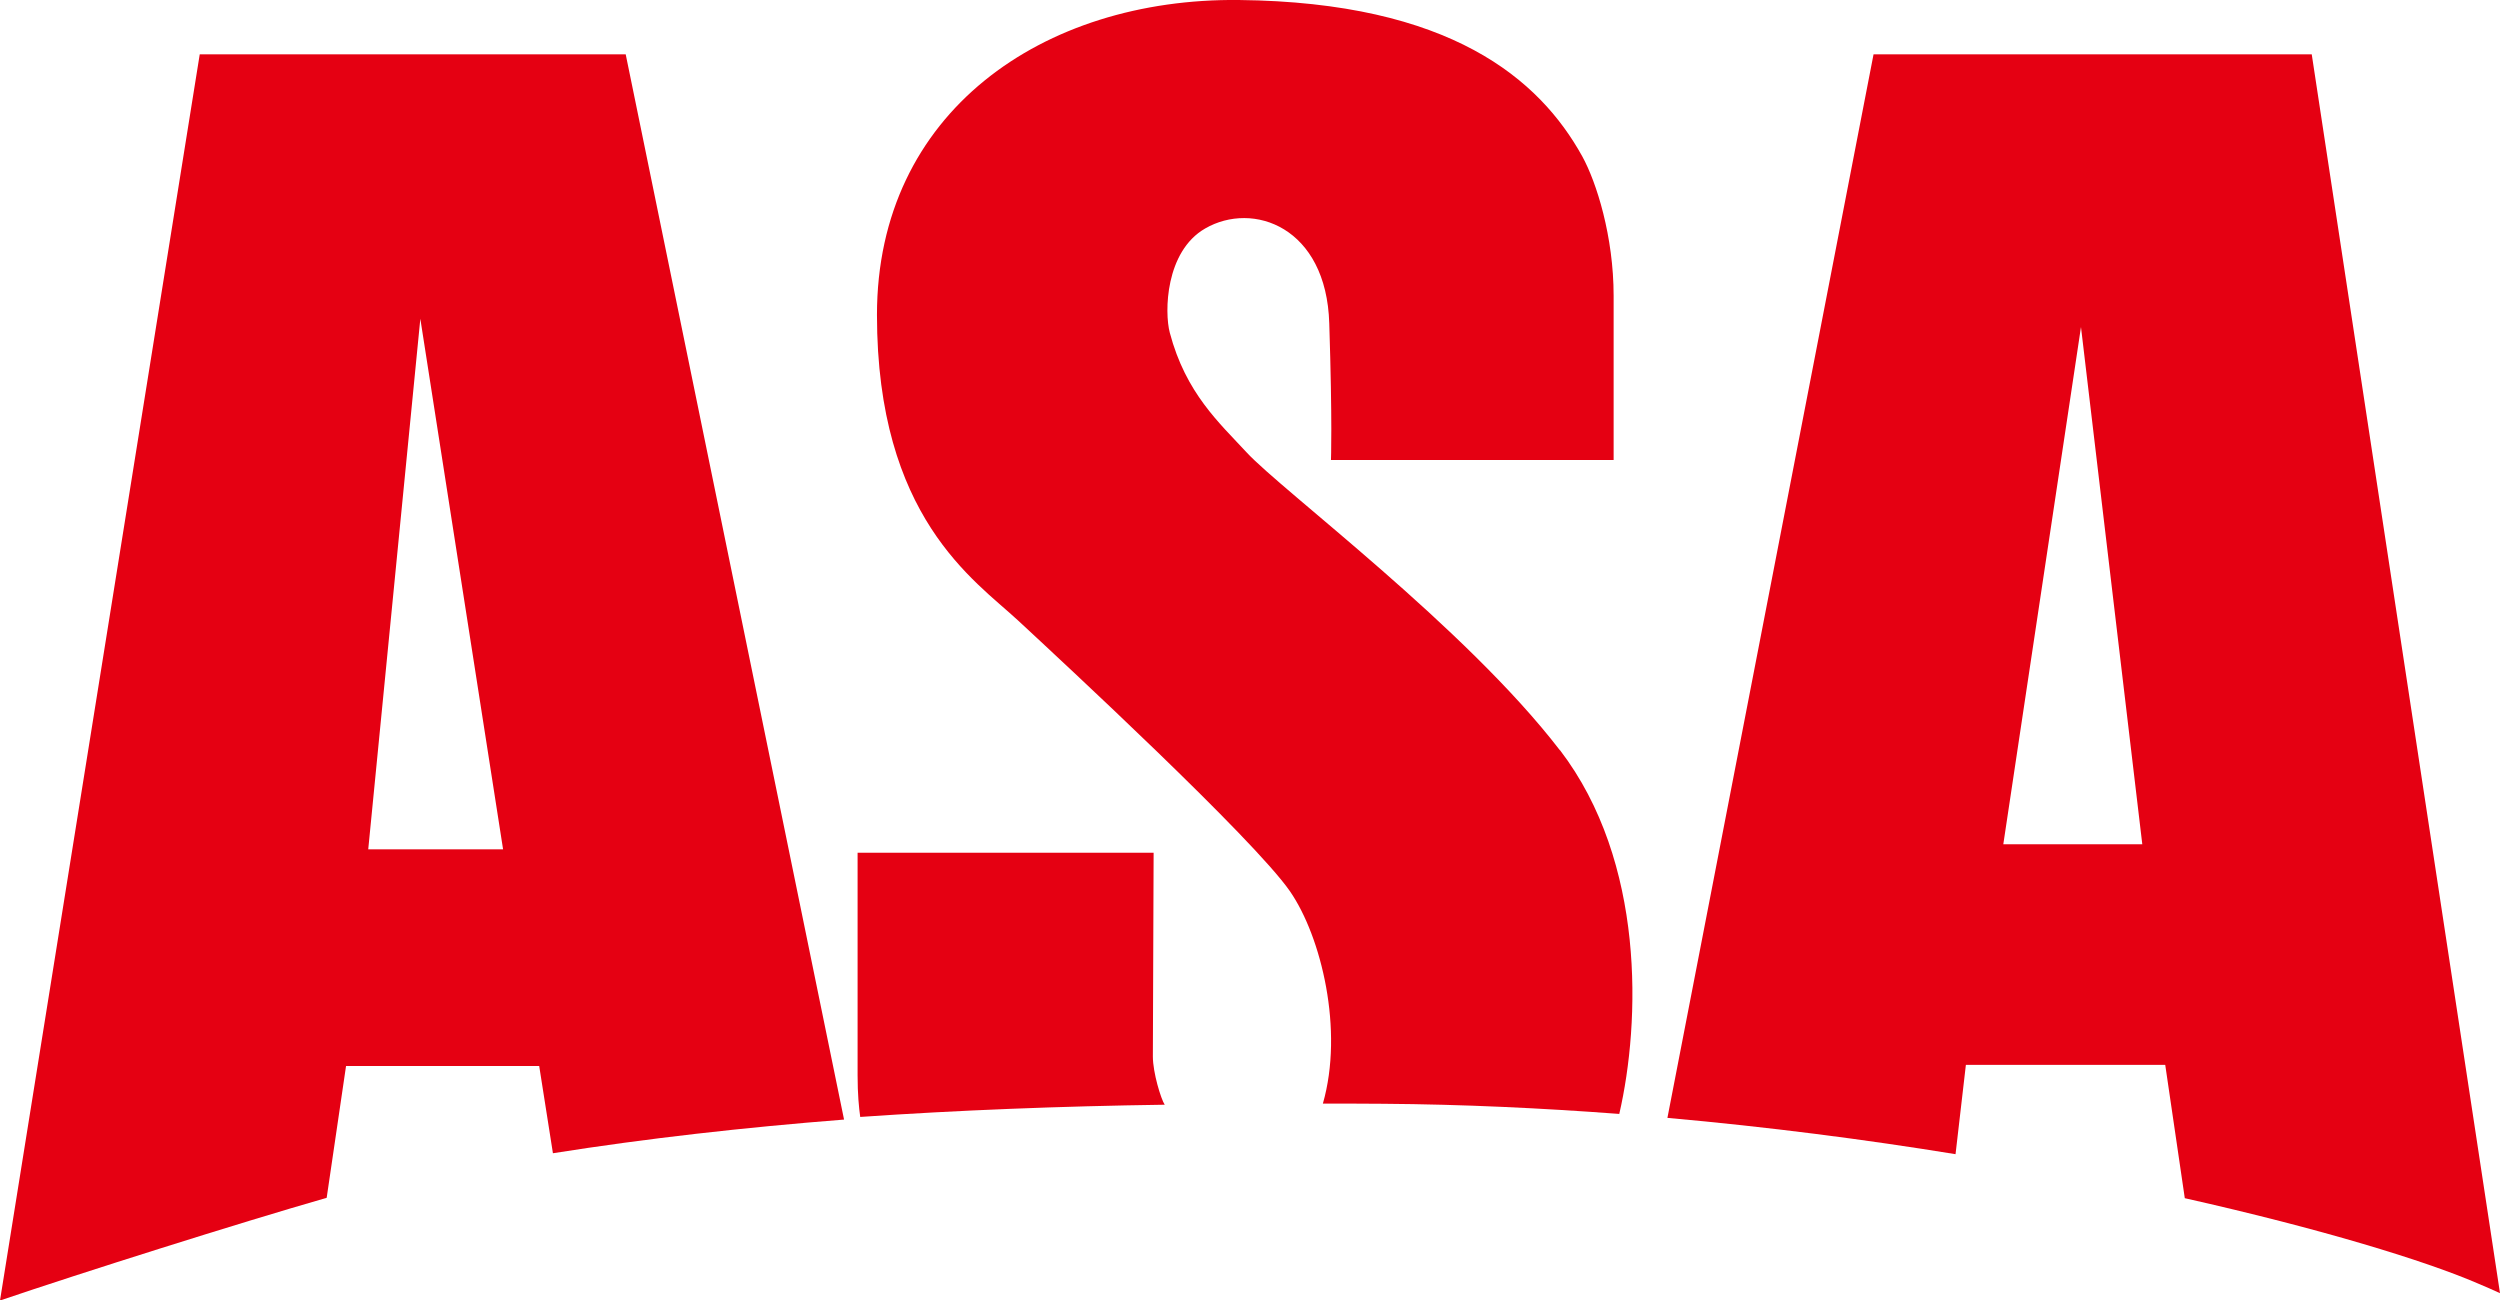 <?xml version="1.0" encoding="UTF-8"?>
<svg id="_レイヤー_2" data-name="レイヤー 2" xmlns="http://www.w3.org/2000/svg" viewBox="0 0 132.93 69.15">
  <defs>
    <style>
      .cls-1 {
        fill: #e50012;
        stroke-width: 0px;
      }
    </style>
  </defs>
  <g id="_レイヤー_1-2" data-name="レイヤー 1">
    <g>
      <path class="cls-1" d="M61.34,45.34h-15.74v11.84c0,1,.07,1.71.14,2.21,5.22-.36,10.62-.57,16.19-.65-.2-.3-.63-1.71-.63-2.56,0-.77.04-10.83.04-10.83"/>
      <g>
        <path class="cls-1" d="M82.94,39.89c-5.01-6.53-14.78-13.8-16.66-15.84-1.43-1.55-3.23-3.14-4.08-6.36-.29-1.09-.24-4.32,1.88-5.54,2.54-1.47,6.45-.09,6.6,5.05.17,5.3.09,7.26.09,7.26h15.03v-8.73c0-3.16-.91-6.04-1.67-7.42C81.86,4.21,77.13.12,65.87,0c-10.43-.11-19.24,5.98-19.24,16.74s5.18,14.1,7.5,16.25c2.34,2.17,12.5,11.58,14.46,14.4,1.67,2.42,2.87,7.39,1.75,11.29,1.06,0,2.12,0,3.2.01,4.25.03,8.45.23,12.56.54,1.13-4.9,1.39-13.4-3.15-19.34"/>
        <path class="cls-1" d="M19.58,45.16l2.77-28.21,4.4,28.21h-7.17M33.27,2.89H10.62L0,69.15c4.39-1.49,12.67-4.11,17.37-5.46l1.03-7.01h10.27l.73,4.64c4.99-.79,10.15-1.37,15.48-1.79L33.27,2.89Z"/>
        <path class="cls-1" d="M106.52,44.89l4.13-27.5,3.26,27.5h-7.39M122.92,2.89h-23.3l-10.96,56.55c5.37.48,10.53,1.15,15.32,1.93l.55-4.75h10.6l1.04,7.09c7.25,1.63,12.76,3.32,15.55,4.52.43.18.84.36,1.21.53L122.92,2.89Z"/>
      </g>
    </g>
  </g>
</svg>